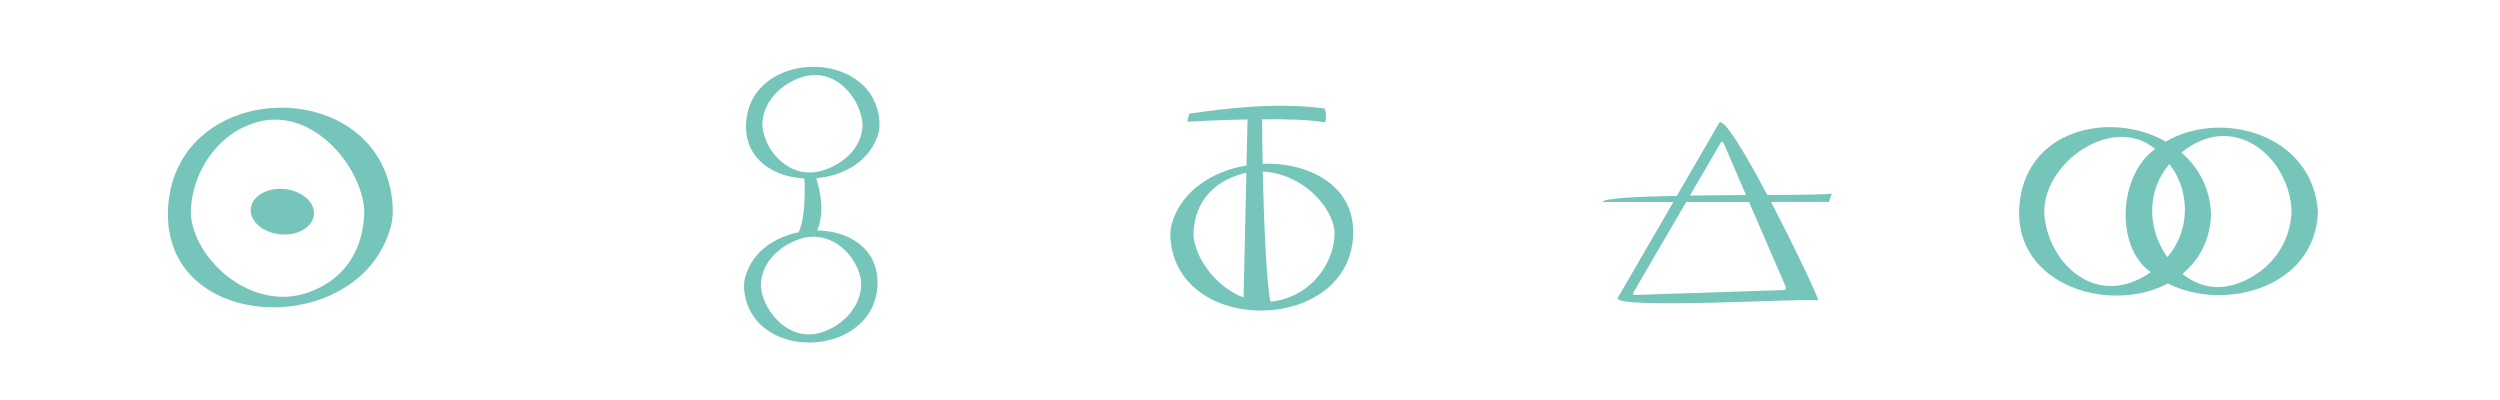 <?xml version="1.0" encoding="iso-8859-1"?>
<!-- Generator: Adobe Illustrator 25.3.1, SVG Export Plug-In . SVG Version: 6.00 Build 0)  -->
<svg version="1.1" id="Warstwa_1" xmlns="http://www.w3.org/2000/svg" xmlns:xlink="http://www.w3.org/1999/xlink" x="0px" y="0px"
	 viewBox="0 0 250 40" style="enable-background:new 0 0 250 40;" xml:space="preserve">
<path style="fill:#76C5BB;" d="M183.163,19.347c-0.152,0.11-2.896,0.13-6.433,0.15c-2.21-4.16-4.387-7.83-4.822-7.2l-4.223,7.29
	c-4.082,0.08-7.369,0.24-7.413,0.61h7.064l-5.53,9.54c-1.056,1.31,19.942-0.01,20.018,0.32c0.152-0.01-2.242-5.11-4.724-9.86h5.802
	L183.163,19.347z M172.093,14.237c0.054-0.09,0.196-0.09,0.24,0.01l2.275,5.26c-1.829,0.01-3.777,0.02-5.617,0.05L172.093,14.237z
	 M178.57,28.667c0.065,0.16-0.044,0.33-0.229,0.34l-14.913,0.49c-0.098,0-0.174-0.1-0.12-0.19l5.312-9.11h6.281L178.57,28.667z"/>
<g>
	<path style="fill:#76C5BB;" d="M16.809,20.781c-0.723,12.747,19.556,13.21,22.341,1.59c0.003-0.013,0.23-0.902,0.065-2.377
		C37.801,7.352,17.544,7.786,16.809,20.781z M30.953,29.198c-5.751,2.142-11.62-3.274-11.874-7.832
		c-0.012-3.748,2.374-7.689,6.063-8.968c5.751-2.155,11.036,4.098,11.289,8.669C36.396,24.802,34.606,27.865,30.953,29.198z"/>
	
		<ellipse transform="matrix(0.098 -0.995 0.995 0.098 4.412 47.19)" style="fill:#76C5BB;" cx="28.237" cy="21.161" rx="2.274" ry="3.174"/>
</g>
<path style="fill:#76C5BB;" d="M87.88,13.176c0,0,0.13-0.5,0.04-1.33c-0.84-7.08-12.88-6.83-13.31,0.44
	c-0.21,3.56,2.68,5.41,5.83,5.56c0.06,1.21,0.09,4-0.58,5.38c-2.54,0.51-4.85,2.13-5.41,4.79c0,0.01-0.12,0.51,0.01,1.33
	c1.12,7.04,13.14,6.32,13.29-0.97c0.07-3.56-2.88-5.29-6.03-5.33c0.76-1.88,0.33-3.76-0.09-5.23
	C84.43,17.586,87.15,16.036,87.88,13.176z M86.12,28.226c0.09,2.1-1.5,4.1-3.66,4.9c-3.37,1.34-6.12-1.89-6.37-4.44
	c-0.06-2.1,1.47-3.86,3.61-4.69C83.07,22.666,85.87,25.686,86.12,28.226z M82.47,16.986c-3.42,1.2-6.09-1.93-6.24-4.48
	c-0.01-2.1,1.66-4.03,3.85-4.75c3.42-1.21,6.03,2.13,6.18,4.69C86.24,14.546,84.64,16.236,82.47,16.986z"/>
<path style="fill:#76C5BB;" d="M126.267,16.382c-0.04-1.66-0.05-3.2-0.06-4.45c2.4-0.03,4.81,0.04,6.25,0.29
	c0.22,0.03,0.17-1.35-0.05-1.38c-4.88-0.65-9.85,0.02-13.41,0.51c-0.15,0.02-0.25,0.82-0.25,0.82s2.81-0.17,6.01-0.23l-0.11,4.61
	c-3.44,0.57-6.6,2.57-7.51,5.97c0,0.01-0.19,0.66-0.05,1.75c1.15,9.3,17.62,8.98,18.22-0.58
	C135.627,18.632,130.977,16.202,126.267,16.382z M119.347,23.482c0.03-2.75,1.49-5,4.46-5.98c0.28-0.09,0.55-0.17,0.83-0.22
	l-0.28,12.47C121.557,28.682,119.487,25.792,119.347,23.482z M128.527,29.862c-0.51,0.17-1,0.27-1.49,0.3
	c-0.4-2.06-0.65-7.94-0.76-13c3.75,0.15,7.01,3.34,7.18,6.1C133.467,26.022,131.527,28.922,128.527,29.862z"/>
<path style="fill:#76C5BB;" d="M231.795,21.181c-0.51-7.801-9.7-10.277-15.21-7.021c-5.54-3.15-14.22-1.252-14.66,6.636
	c-0.43,7.763,9.07,10.624,14.86,7.551C222.348,31.19,231.517,28.842,231.795,21.181z M216.725,25.708
	c-2.033-2.838-2.064-6.7,0.22-9.304C219.063,19.135,219.019,23.124,216.725,25.708z M213.925,27.894c-4.7,2.35-8.7-1.541-9.39-5.673
	c-1.112-5.353,6.545-11.105,10.98-7.31c-3.57,2.453-4.122,9.697-0.44,12.309C214.715,27.471,214.335,27.702,213.925,27.894z
	 M223.895,28.299c-2.22,0.838-4.16,0.299-5.65-0.915c1.619-1.33,2.779-3.35,2.86-5.962c-0.086-2.615-1.292-4.726-2.96-6.164
	c5.222-4.255,10.743,0.414,11.01,5.769C229.125,24.263,227.035,27.143,223.895,28.299z"/>
</svg>
